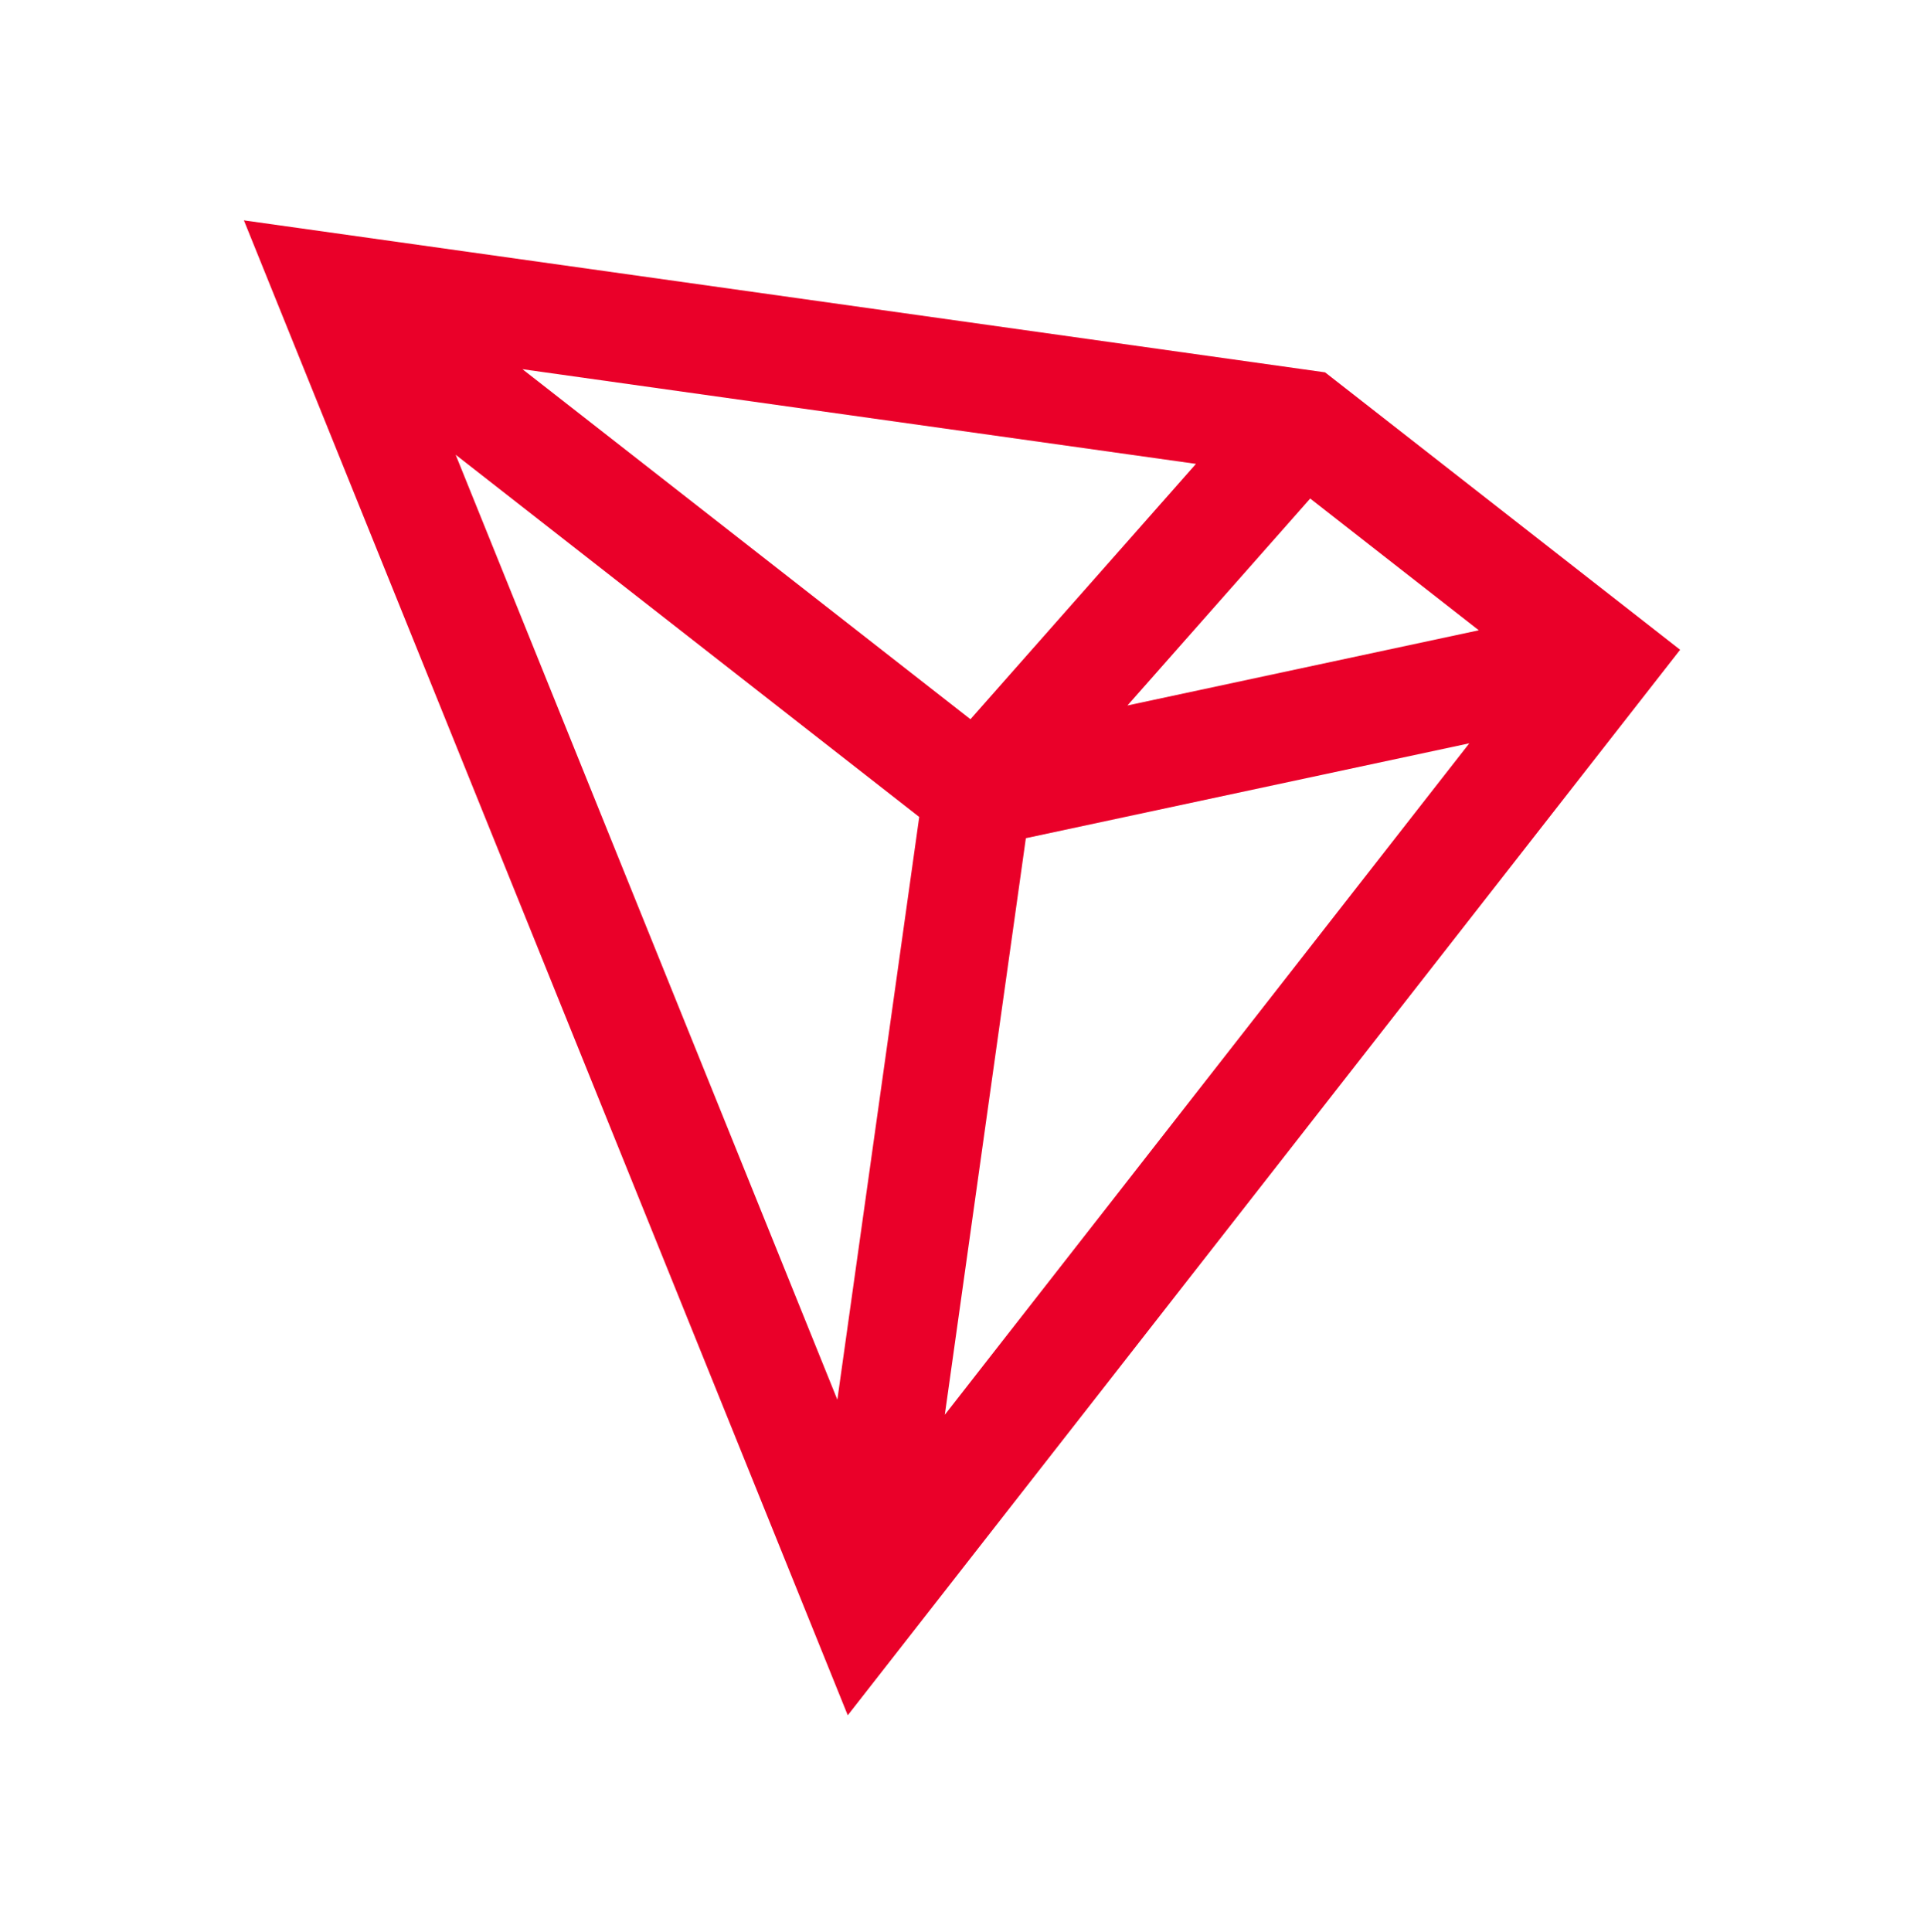 <?xml version="1.0" encoding="UTF-8"?>
<svg id="_图层_1" data-name="图层 1" xmlns="http://www.w3.org/2000/svg" viewBox="0 0 408.69 410.37">
  <defs>
    <style>
      .cls-1 {
        fill: #ea0029;
      }

      .cls-2 {
        fill: none;
      }
    </style>
  </defs>
  <rect class="cls-2" x=".25" y="1.45" width="408.19" height="408.19" fill="none" />
  <path class="cls-1" d="M281.47,79.08L51.81,46.8l128.27,317.5,176.81-226.3-75.42-58.92ZM314.13,133.86l-74.64,15.97,38.82-43.95,35.81,27.98ZM254.05,98.51l-47.91,54.24-95.16-74.34,143.07,20.11ZM177.86,297.25L96.79,96.58l98.47,76.93-17.39,123.74ZM200.7,300.45l17.21-122.43,94.19-20.15-111.39,142.58Z"/>
</svg>